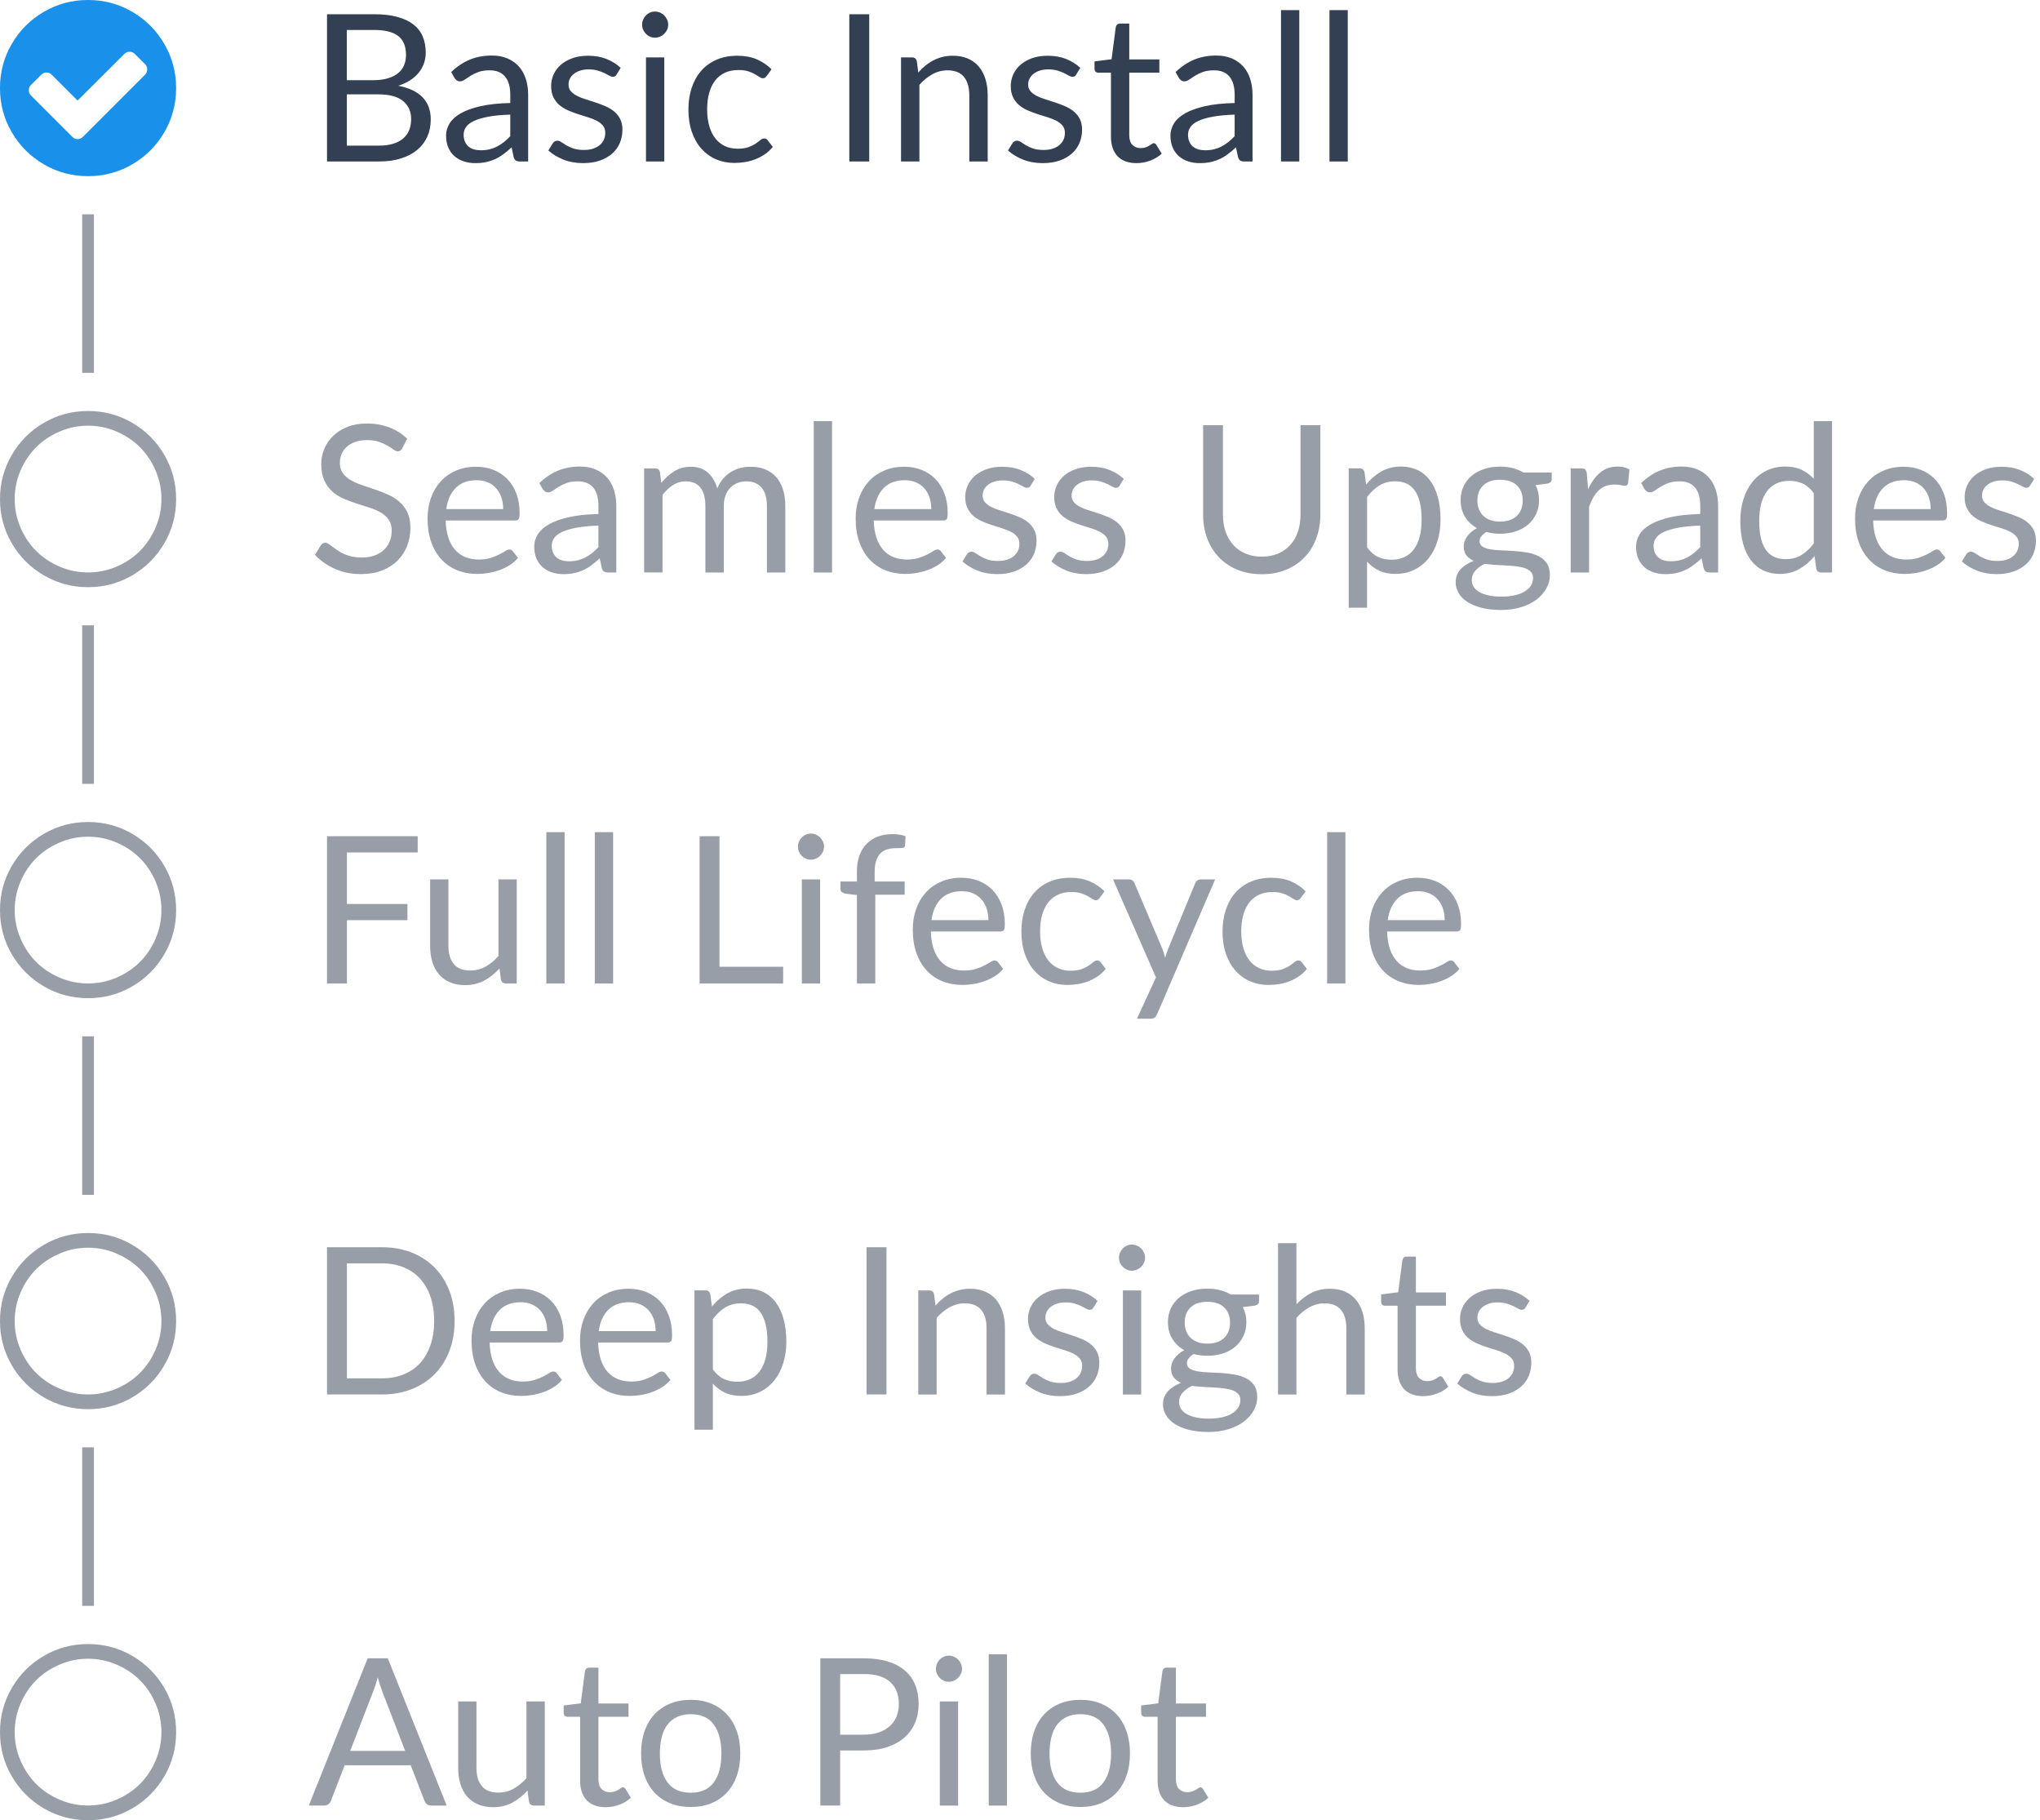 <?xml version="1.0" encoding="UTF-8"?>
<svg version="1.1" viewBox="0 0 139 124" xmlns="http://www.w3.org/2000/svg">
<title>level-1</title>
<desc>Created with Sketch.</desc>
<g fill="none" fill-rule="evenodd">
<g transform="translate(-1177 -710)">
<g transform="translate(1050 336)">
<g transform="translate(0 96)">
<g transform="translate(17 42)">
<g transform="translate(0 70)">
<g transform="translate(110 166)">
<path d="m25.802 9.922c0.387 0 0.721-0.044 1.001-0.133s0.51-0.213 0.69-0.374c0.18-0.161 0.311-0.352 0.396-0.574 0.084-0.222 0.126-0.466 0.126-0.732 0-0.518-0.184-0.927-0.553-1.228-0.369-0.301-0.922-0.452-1.659-0.452h-2.17v3.493h2.17zm-2.17-7.882v3.423h1.792c0.383 0 0.715-0.042 0.998-0.126s0.516-0.201 0.7-0.35 0.321-0.33 0.409-0.542c0.089-0.212 0.133-0.445 0.133-0.697 0-0.593-0.177-1.026-0.532-1.298-0.355-0.273-0.905-0.409-1.652-0.409h-1.848zm1.848-1.071c0.616 0 1.147 0.061 1.593 0.182s0.812 0.294 1.099 0.518 0.498 0.498 0.633 0.823c0.135 0.324 0.203 0.69 0.203 1.095 0 0.247-0.038 0.484-0.116 0.711-0.077 0.226-0.193 0.438-0.346 0.633s-0.349 0.372-0.585 0.528c-0.236 0.156-0.512 0.283-0.83 0.382 0.737 0.14 1.292 0.403 1.663 0.787 0.371 0.385 0.556 0.89 0.556 1.516 0 0.425-0.078 0.812-0.234 1.162s-0.385 0.651-0.686 0.903c-0.301 0.252-0.671 0.447-1.109 0.585s-0.938 0.206-1.498 0.206h-3.542v-10.031h3.199zm9.289 6.839c-0.574 0.019-1.063 0.064-1.466 0.137-0.404 0.072-0.733 0.167-0.987 0.283s-0.439 0.254-0.553 0.413-0.172 0.336-0.172 0.532c0 0.187 0.03 0.348 0.091 0.483s0.143 0.246 0.248 0.333c0.105 0.086 0.229 0.149 0.371 0.189s0.295 0.059 0.459 0.059c0.219 0 0.42-0.022 0.602-0.067s0.353-0.108 0.514-0.193c0.161-0.084 0.315-0.184 0.462-0.301s0.29-0.25 0.43-0.399v-1.47zm-4.025-2.898c0.392-0.378 0.814-0.66 1.267-0.847s0.954-0.28 1.505-0.28c0.397 0 0.749 0.065 1.057 0.196s0.567 0.313 0.777 0.546c0.21 0.233 0.369 0.516 0.476 0.847s0.161 0.695 0.161 1.092v4.536h-0.553c-0.121 0-0.215-0.02-0.28-0.059s-0.117-0.118-0.154-0.234l-0.14-0.672c-0.187 0.173-0.369 0.326-0.546 0.459s-0.364 0.245-0.56 0.336-0.405 0.161-0.626 0.21-0.468 0.073-0.739 0.073c-0.275 0-0.534-0.038-0.777-0.116s-0.454-0.193-0.633-0.346-0.322-0.349-0.427-0.585c-0.105-0.236-0.158-0.514-0.158-0.837 0-0.28 0.077-0.549 0.231-0.808 0.154-0.259 0.404-0.489 0.749-0.69s0.796-0.365 1.351-0.493c0.555-0.128 1.237-0.202 2.044-0.221v-0.553c0-0.551-0.119-0.967-0.357-1.25-0.238-0.282-0.586-0.423-1.043-0.423-0.308 0-0.566 0.038-0.773 0.116-0.208 0.077-0.387 0.163-0.539 0.259-0.152 0.096-0.282 0.182-0.392 0.259-0.11 0.077-0.218 0.116-0.326 0.116-0.084 0-0.156-0.022-0.217-0.067-0.061-0.044-0.112-0.099-0.154-0.165l-0.224-0.399zm11.27 0.168c-0.056 0.103-0.142 0.154-0.259 0.154-0.07 0-0.149-0.026-0.238-0.077s-0.197-0.108-0.326-0.172c-0.128-0.063-0.281-0.121-0.459-0.175-0.177-0.054-0.387-0.081-0.63-0.081-0.21 0-0.399 0.027-0.567 0.081-0.168 0.054-0.311 0.127-0.43 0.221s-0.21 0.202-0.273 0.326c-0.063 0.124-0.095 0.258-0.095 0.403 0 0.182 0.052 0.334 0.158 0.455s0.244 0.226 0.416 0.315 0.369 0.167 0.588 0.234c0.219 0.068 0.445 0.14 0.675 0.217 0.231 0.077 0.456 0.162 0.675 0.256s0.415 0.21 0.588 0.35 0.311 0.311 0.416 0.514c0.105 0.203 0.158 0.447 0.158 0.732 0 0.327-0.058 0.629-0.175 0.906-0.117 0.278-0.289 0.518-0.518 0.721s-0.509 0.363-0.84 0.479c-0.331 0.117-0.714 0.175-1.148 0.175-0.495 0-0.943-0.08-1.344-0.241s-0.742-0.367-1.022-0.62l0.294-0.476c0.037-0.061 0.082-0.107 0.133-0.14s0.117-0.049 0.196-0.049c0.084 0 0.173 0.033 0.266 0.098s0.206 0.138 0.34 0.217 0.295 0.152 0.486 0.217 0.429 0.098 0.714 0.098c0.243 0 0.455-0.032 0.637-0.095s0.334-0.148 0.455-0.256 0.211-0.231 0.27-0.371 0.087-0.289 0.087-0.448c0-0.196-0.052-0.358-0.158-0.486-0.105-0.128-0.244-0.238-0.416-0.329-0.173-0.091-0.37-0.17-0.592-0.238-0.222-0.068-0.448-0.139-0.679-0.213s-0.457-0.16-0.679-0.256c-0.222-0.096-0.419-0.216-0.592-0.36s-0.311-0.323-0.416-0.535c-0.105-0.212-0.158-0.47-0.158-0.773 0-0.271 0.056-0.531 0.168-0.78 0.112-0.25 0.275-0.469 0.49-0.658 0.215-0.189 0.478-0.34 0.791-0.452s0.67-0.168 1.071-0.168c0.467 0 0.885 0.073 1.256 0.221 0.371 0.147 0.692 0.349 0.963 0.606l-0.28 0.455zm3.248-1.169v7.091h-1.246v-7.091h1.246zm0.266-2.226c0 0.121-0.025 0.234-0.073 0.34-0.049 0.105-0.114 0.198-0.196 0.28-0.082 0.082-0.177 0.146-0.287 0.193s-0.225 0.07-0.346 0.07-0.234-0.023-0.34-0.07-0.197-0.111-0.277-0.193c-0.079-0.082-0.142-0.175-0.189-0.28-0.047-0.105-0.07-0.218-0.07-0.34s0.023-0.237 0.07-0.346c0.047-0.11 0.11-0.205 0.189-0.287 0.079-0.082 0.172-0.146 0.277-0.193s0.218-0.07 0.34-0.07 0.237 0.023 0.346 0.07 0.205 0.111 0.287 0.193c0.082 0.082 0.147 0.177 0.196 0.287 0.049 0.11 0.073 0.225 0.073 0.346zm6.713 3.486c-0.037 0.051-0.075 0.091-0.112 0.119s-0.089 0.042-0.154 0.042c-0.07 0-0.147-0.029-0.231-0.087-0.084-0.058-0.188-0.122-0.311-0.193s-0.275-0.134-0.455-0.193c-0.18-0.058-0.4-0.087-0.661-0.087-0.35 0-0.658 0.062-0.924 0.185-0.266 0.124-0.489 0.302-0.668 0.535s-0.315 0.516-0.406 0.847-0.137 0.702-0.137 1.113c0 0.429 0.049 0.811 0.147 1.145 0.098 0.334 0.237 0.614 0.416 0.84 0.18 0.226 0.397 0.399 0.651 0.518s0.54 0.178 0.858 0.178c0.303 0 0.553-0.036 0.749-0.108s0.358-0.153 0.486-0.241 0.236-0.169 0.322-0.241c0.086-0.072 0.172-0.108 0.256-0.108 0.103 0 0.182 0.04 0.238 0.119l0.35 0.455c-0.154 0.191-0.329 0.355-0.525 0.49s-0.407 0.248-0.633 0.34-0.463 0.158-0.711 0.2-0.499 0.063-0.756 0.063c-0.443 0-0.855-0.082-1.236-0.245-0.38-0.163-0.711-0.4-0.991-0.711-0.28-0.31-0.499-0.692-0.658-1.145s-0.238-0.968-0.238-1.547c0-0.527 0.073-1.015 0.221-1.463s0.362-0.834 0.644-1.159c0.282-0.324 0.63-0.578 1.043-0.759s0.888-0.273 1.425-0.273c0.499 0 0.939 0.08 1.319 0.241 0.38 0.161 0.718 0.389 1.012 0.682l-0.329 0.448zm6.986 5.831h-1.358v-10.031h1.358v10.031zm3.339-6.062c0.154-0.173 0.317-0.329 0.49-0.469s0.356-0.26 0.549-0.36c0.194-0.1 0.399-0.177 0.616-0.231 0.217-0.054 0.452-0.081 0.704-0.081 0.387 0 0.729 0.064 1.026 0.193 0.296 0.128 0.544 0.31 0.742 0.546 0.198 0.236 0.349 0.519 0.452 0.851s0.154 0.698 0.154 1.099v4.515h-1.253v-4.515c0-0.537-0.122-0.953-0.367-1.25-0.245-0.296-0.617-0.445-1.117-0.445-0.369 0-0.713 0.089-1.032 0.266s-0.615 0.418-0.885 0.721v5.222h-1.253v-7.091h0.749c0.177 0 0.287 0.086 0.329 0.259l0.098 0.77zm10.766 0.14c-0.056 0.103-0.142 0.154-0.259 0.154-0.07 0-0.149-0.026-0.238-0.077s-0.197-0.108-0.326-0.172c-0.128-0.063-0.281-0.121-0.459-0.175-0.177-0.054-0.387-0.081-0.63-0.081-0.21 0-0.399 0.027-0.567 0.081-0.168 0.054-0.311 0.127-0.43 0.221s-0.21 0.202-0.273 0.326c-0.063 0.124-0.095 0.258-0.095 0.403 0 0.182 0.052 0.334 0.158 0.455s0.244 0.226 0.416 0.315 0.369 0.167 0.588 0.234c0.219 0.068 0.445 0.14 0.675 0.217 0.231 0.077 0.456 0.162 0.675 0.256s0.415 0.21 0.588 0.35 0.311 0.311 0.416 0.514c0.105 0.203 0.158 0.447 0.158 0.732 0 0.327-0.058 0.629-0.175 0.906-0.117 0.278-0.289 0.518-0.518 0.721s-0.509 0.363-0.84 0.479c-0.331 0.117-0.714 0.175-1.148 0.175-0.495 0-0.943-0.08-1.344-0.241s-0.742-0.367-1.022-0.62l0.294-0.476c0.037-0.061 0.082-0.107 0.133-0.14s0.117-0.049 0.196-0.049c0.084 0 0.173 0.033 0.266 0.098s0.206 0.138 0.34 0.217 0.295 0.152 0.486 0.217 0.429 0.098 0.714 0.098c0.243 0 0.455-0.032 0.637-0.095s0.334-0.148 0.455-0.256 0.211-0.231 0.27-0.371 0.087-0.289 0.087-0.448c0-0.196-0.052-0.358-0.158-0.486-0.105-0.128-0.244-0.238-0.416-0.329-0.173-0.091-0.37-0.17-0.592-0.238-0.222-0.068-0.448-0.139-0.679-0.213s-0.457-0.16-0.679-0.256c-0.222-0.096-0.419-0.216-0.592-0.36s-0.311-0.323-0.416-0.535c-0.105-0.212-0.158-0.47-0.158-0.773 0-0.271 0.056-0.531 0.168-0.78 0.112-0.25 0.275-0.469 0.49-0.658 0.215-0.189 0.478-0.34 0.791-0.452s0.67-0.168 1.071-0.168c0.467 0 0.885 0.073 1.256 0.221 0.371 0.147 0.692 0.349 0.963 0.606l-0.28 0.455zm4.109 6.034c-0.56 0-0.991-0.156-1.292-0.469s-0.452-0.763-0.452-1.351v-4.34h-0.854c-0.075 0-0.138-0.022-0.189-0.067-0.051-0.044-0.077-0.113-0.077-0.206v-0.497l1.162-0.147 0.287-2.191c0.014-0.07 0.045-0.127 0.095-0.172 0.049-0.044 0.113-0.067 0.193-0.067h0.63v2.443h2.051v0.903h-2.051v4.256c0 0.299 0.072 0.52 0.217 0.665 0.145 0.145 0.331 0.217 0.56 0.217 0.131 0 0.244-0.018 0.34-0.052s0.178-0.073 0.248-0.116c0.07-0.042 0.13-0.081 0.178-0.116 0.049-0.035 0.092-0.052 0.13-0.052 0.065 0 0.124 0.04 0.175 0.119l0.364 0.595c-0.215 0.201-0.474 0.358-0.777 0.472-0.303 0.114-0.616 0.172-0.938 0.172zm6.685-3.304c-0.574 0.019-1.063 0.064-1.466 0.137-0.404 0.072-0.733 0.167-0.987 0.283s-0.439 0.254-0.553 0.413-0.172 0.336-0.172 0.532c0 0.187 0.03 0.348 0.091 0.483s0.143 0.246 0.248 0.333c0.105 0.086 0.229 0.149 0.371 0.189s0.295 0.059 0.459 0.059c0.219 0 0.42-0.022 0.602-0.067s0.353-0.108 0.514-0.193c0.161-0.084 0.315-0.184 0.462-0.301s0.29-0.25 0.43-0.399v-1.47zm-4.025-2.898c0.392-0.378 0.814-0.66 1.267-0.847s0.954-0.28 1.505-0.28c0.397 0 0.749 0.065 1.057 0.196s0.567 0.313 0.777 0.546c0.21 0.233 0.369 0.516 0.476 0.847s0.161 0.695 0.161 1.092v4.536h-0.553c-0.121 0-0.215-0.02-0.28-0.059s-0.117-0.118-0.154-0.234l-0.14-0.672c-0.187 0.173-0.369 0.326-0.546 0.459s-0.364 0.245-0.56 0.336-0.405 0.161-0.626 0.21-0.468 0.073-0.739 0.073c-0.275 0-0.534-0.038-0.777-0.116s-0.454-0.193-0.633-0.346-0.322-0.349-0.427-0.585c-0.105-0.236-0.158-0.514-0.158-0.837 0-0.28 0.077-0.549 0.231-0.808 0.154-0.259 0.404-0.489 0.749-0.69s0.796-0.365 1.351-0.493c0.555-0.128 1.237-0.202 2.044-0.221v-0.553c0-0.551-0.119-0.967-0.357-1.25-0.238-0.282-0.586-0.423-1.043-0.423-0.308 0-0.566 0.038-0.773 0.116-0.208 0.077-0.387 0.163-0.539 0.259-0.152 0.096-0.282 0.182-0.392 0.259-0.11 0.077-0.218 0.116-0.326 0.116-0.084 0-0.156-0.022-0.217-0.067-0.061-0.044-0.112-0.099-0.154-0.165l-0.224-0.399zm8.428-4.221v10.311h-1.246v-10.311h1.246zm3.304 0v10.311h-1.246v-10.311h1.246z" fill="#333F52"/>
<path d="m30.975 89.988c0 0.751-0.119 1.435-0.357 2.051s-0.574 1.143-1.008 1.582-0.956 0.778-1.565 1.018-1.282 0.36-2.019 0.36h-3.745v-10.031h3.745c0.737 0 1.411 0.12 2.019 0.36s1.131 0.581 1.565 1.022 0.77 0.97 1.008 1.585 0.357 1.3 0.357 2.051zm-1.393 0c0-0.616-0.084-1.167-0.252-1.652s-0.406-0.896-0.714-1.232-0.681-0.593-1.12-0.77-0.929-0.266-1.47-0.266h-2.387v7.833h2.387c0.541 0 1.031-0.089 1.47-0.266s0.812-0.433 1.12-0.766 0.546-0.743 0.714-1.228 0.252-1.036 0.252-1.652zm7.7 0.693c0-0.289-0.041-0.554-0.122-0.794s-0.201-0.448-0.357-0.623-0.346-0.31-0.571-0.406-0.478-0.143-0.763-0.143c-0.597 0-1.07 0.174-1.417 0.521s-0.564 0.83-0.647 1.446h3.878zm1.008 3.325c-0.154 0.187-0.338 0.349-0.553 0.486s-0.445 0.251-0.69 0.34-0.498 0.155-0.759 0.2-0.52 0.067-0.777 0.067c-0.49 0-0.942-0.083-1.355-0.248s-0.77-0.408-1.071-0.728-0.535-0.715-0.704-1.187-0.252-1.013-0.252-1.624c0-0.495 0.076-0.957 0.228-1.386s0.37-0.801 0.654-1.117 0.632-0.562 1.043-0.742 0.873-0.27 1.386-0.27c0.425 0 0.818 0.071 1.179 0.213s0.674 0.348 0.938 0.616 0.47 0.6 0.62 0.994 0.224 0.844 0.224 1.347c0 0.196-0.021 0.327-0.063 0.392s-0.121 0.098-0.238 0.098h-4.739c0.014 0.448 0.076 0.838 0.185 1.169s0.263 0.608 0.459 0.83 0.429 0.387 0.7 0.497 0.574 0.165 0.91 0.165c0.313 0 0.582-0.036 0.808-0.108s0.421-0.15 0.585-0.234c0.163-0.084 0.3-0.162 0.409-0.234s0.204-0.108 0.283-0.108c0.103 0 0.182 0.04 0.238 0.119l0.35 0.455zm6.384-3.325c0-0.289-0.041-0.554-0.122-0.794s-0.201-0.448-0.357-0.623-0.346-0.31-0.571-0.406-0.478-0.143-0.763-0.143c-0.597 0-1.07 0.174-1.417 0.521s-0.564 0.83-0.647 1.446h3.878zm1.008 3.325c-0.154 0.187-0.338 0.349-0.553 0.486s-0.445 0.251-0.69 0.34-0.498 0.155-0.759 0.2-0.52 0.067-0.777 0.067c-0.49 0-0.942-0.083-1.355-0.248s-0.77-0.408-1.071-0.728-0.535-0.715-0.704-1.187-0.252-1.013-0.252-1.624c0-0.495 0.076-0.957 0.228-1.386s0.37-0.801 0.654-1.117 0.632-0.562 1.043-0.742 0.873-0.27 1.386-0.27c0.425 0 0.818 0.071 1.179 0.213s0.674 0.348 0.938 0.616 0.47 0.6 0.62 0.994 0.224 0.844 0.224 1.347c0 0.196-0.021 0.327-0.063 0.392s-0.121 0.098-0.238 0.098h-4.739c0.014 0.448 0.076 0.838 0.185 1.169s0.263 0.608 0.459 0.83 0.429 0.387 0.7 0.497 0.574 0.165 0.91 0.165c0.313 0 0.582-0.036 0.808-0.108s0.421-0.15 0.585-0.234c0.163-0.084 0.3-0.162 0.409-0.234s0.204-0.108 0.283-0.108c0.103 0 0.182 0.04 0.238 0.119l0.35 0.455zm2.891-0.714c0.229 0.308 0.478 0.525 0.749 0.651s0.574 0.189 0.91 0.189c0.663 0 1.171-0.236 1.526-0.707s0.532-1.143 0.532-2.016c0-0.462-0.041-0.859-0.122-1.19s-0.2-0.603-0.353-0.816-0.343-0.367-0.567-0.466-0.478-0.147-0.763-0.147c-0.406 0-0.762 0.093-1.067 0.28s-0.587 0.45-0.844 0.791v3.43zm-0.063-4.284c0.299-0.369 0.644-0.665 1.036-0.889s0.84-0.336 1.344-0.336c0.411 0 0.782 0.078 1.113 0.234s0.614 0.387 0.847 0.693 0.413 0.685 0.539 1.137 0.189 0.973 0.189 1.561c0 0.523-0.07 1.009-0.21 1.46s-0.342 0.84-0.606 1.169-0.586 0.588-0.966 0.777-0.808 0.283-1.284 0.283c-0.434 0-0.806-0.073-1.117-0.221s-0.585-0.351-0.823-0.613v3.136h-1.253v-9.492h0.749c0.177 0 0.287 0.086 0.329 0.259l0.112 0.84zm11.893 5.992h-1.358v-10.031h1.358v10.031zm3.339-6.062c0.154-0.173 0.317-0.329 0.49-0.469s0.356-0.26 0.549-0.36 0.399-0.177 0.616-0.231 0.452-0.081 0.704-0.081c0.387 0 0.729 0.064 1.026 0.193s0.544 0.31 0.742 0.546 0.349 0.519 0.452 0.851 0.154 0.698 0.154 1.099v4.515h-1.253v-4.515c0-0.537-0.122-0.953-0.367-1.25s-0.617-0.445-1.117-0.445c-0.369 0-0.713 0.089-1.032 0.266s-0.615 0.418-0.885 0.721v5.222h-1.253v-7.091h0.749c0.177 0 0.287 0.086 0.329 0.259l0.098 0.77zm10.766 0.14c-0.056 0.103-0.142 0.154-0.259 0.154-0.07 0-0.149-0.026-0.238-0.077s-0.197-0.108-0.326-0.172-0.281-0.121-0.459-0.175-0.387-0.081-0.63-0.081c-0.21 0-0.399 0.027-0.567 0.081s-0.311 0.127-0.43 0.221-0.21 0.202-0.273 0.326-0.095 0.258-0.095 0.403c0 0.182 0.052 0.334 0.158 0.455s0.244 0.226 0.416 0.315 0.369 0.167 0.588 0.234 0.445 0.14 0.675 0.217 0.456 0.162 0.675 0.256 0.415 0.21 0.588 0.35 0.311 0.311 0.416 0.514 0.158 0.447 0.158 0.732c0 0.327-0.058 0.629-0.175 0.906-0.117 0.278-0.289 0.518-0.518 0.721s-0.509 0.363-0.84 0.479c-0.331 0.117-0.714 0.175-1.148 0.175-0.495 0-0.943-0.08-1.344-0.241s-0.742-0.367-1.022-0.62l0.294-0.476c0.037-0.061 0.082-0.107 0.133-0.14s0.117-0.049 0.196-0.049c0.084 0 0.173 0.033 0.266 0.098s0.206 0.138 0.34 0.217 0.295 0.152 0.486 0.217 0.429 0.098 0.714 0.098c0.243 0 0.455-0.032 0.637-0.095s0.334-0.148 0.455-0.256 0.211-0.231 0.27-0.371 0.087-0.289 0.087-0.448c0-0.196-0.052-0.358-0.158-0.486s-0.244-0.238-0.416-0.329-0.37-0.17-0.592-0.238-0.448-0.139-0.679-0.213-0.457-0.16-0.679-0.256-0.419-0.216-0.592-0.36-0.311-0.323-0.416-0.535-0.158-0.47-0.158-0.773c0-0.271 0.056-0.531 0.168-0.78s0.275-0.469 0.49-0.658 0.478-0.34 0.791-0.452 0.67-0.168 1.071-0.168c0.467 0 0.885 0.073 1.256 0.221s0.692 0.349 0.963 0.606l-0.28 0.455zm3.248-1.169v7.091h-1.246v-7.091h1.246zm0.266-2.226c0 0.121-0.025 0.234-0.073 0.34s-0.114 0.198-0.196 0.28-0.177 0.146-0.287 0.193-0.225 0.07-0.346 0.07-0.234-0.023-0.34-0.07-0.197-0.111-0.277-0.193-0.142-0.175-0.189-0.28-0.07-0.218-0.07-0.34 0.023-0.237 0.07-0.346 0.11-0.205 0.189-0.287 0.172-0.146 0.277-0.193 0.218-0.07 0.34-0.07 0.237 0.023 0.346 0.07 0.205 0.111 0.287 0.193 0.147 0.177 0.196 0.287 0.073 0.225 0.073 0.346zm4.249 5.852c0.252 0 0.474-0.035 0.665-0.105 0.191-0.07 0.352-0.168 0.483-0.294s0.229-0.277 0.294-0.452 0.098-0.367 0.098-0.578c0-0.434-0.132-0.779-0.396-1.036-0.264-0.257-0.645-0.385-1.145-0.385-0.504 0-0.888 0.128-1.151 0.385-0.264 0.257-0.396 0.602-0.396 1.036 0 0.21 0.034 0.403 0.102 0.578s0.167 0.326 0.297 0.452 0.292 0.224 0.483 0.294c0.191 0.07 0.413 0.105 0.665 0.105zm2.247 3.85c0-0.173-0.049-0.313-0.147-0.42s-0.23-0.191-0.396-0.252-0.358-0.104-0.578-0.13-0.452-0.045-0.697-0.059-0.493-0.028-0.746-0.042-0.495-0.037-0.728-0.07c-0.261 0.121-0.475 0.274-0.64 0.459s-0.248 0.4-0.248 0.647c0 0.159 0.041 0.307 0.122 0.445s0.206 0.257 0.374 0.357 0.379 0.18 0.633 0.238 0.554 0.087 0.899 0.087c0.336 0 0.637-0.03 0.903-0.091s0.491-0.147 0.675-0.259 0.326-0.245 0.423-0.399 0.147-0.324 0.147-0.511zm1.267-7.196v0.462c0 0.154-0.098 0.252-0.294 0.294l-0.805 0.105c0.159 0.308 0.238 0.649 0.238 1.022 0 0.345-0.066 0.659-0.2 0.942s-0.316 0.524-0.549 0.725-0.513 0.355-0.84 0.462-0.681 0.161-1.064 0.161c-0.331 0-0.644-0.04-0.938-0.119-0.149 0.093-0.264 0.193-0.343 0.297s-0.119 0.211-0.119 0.319c0 0.168 0.069 0.295 0.206 0.382s0.319 0.148 0.542 0.185 0.479 0.061 0.766 0.07 0.581 0.025 0.882 0.045 0.595 0.057 0.882 0.108 0.542 0.135 0.766 0.252c0.224 0.117 0.405 0.278 0.542 0.483s0.206 0.471 0.206 0.798c0 0.303-0.076 0.597-0.228 0.882s-0.37 0.538-0.654 0.759-0.633 0.399-1.046 0.532-0.878 0.2-1.397 0.2-0.971-0.051-1.358-0.154-0.709-0.24-0.966-0.413c-0.257-0.173-0.449-0.372-0.578-0.599s-0.193-0.463-0.193-0.711c0-0.35 0.11-0.646 0.329-0.889s0.52-0.436 0.903-0.581c-0.21-0.093-0.377-0.218-0.5-0.374s-0.185-0.367-0.185-0.633c0-0.103 0.019-0.209 0.056-0.319s0.095-0.219 0.172-0.329 0.172-0.213 0.283-0.311 0.243-0.184 0.392-0.259c-0.35-0.196-0.623-0.456-0.819-0.78s-0.294-0.701-0.294-1.131c0-0.345 0.066-0.659 0.2-0.942s0.319-0.523 0.556-0.721 0.521-0.351 0.851-0.459 0.69-0.161 1.081-0.161c0.308 0 0.595 0.034 0.861 0.102s0.509 0.167 0.728 0.297h1.925zm2.548 0.665c0.303-0.322 0.639-0.579 1.008-0.77s0.793-0.287 1.274-0.287c0.387 0 0.729 0.064 1.026 0.193s0.544 0.31 0.742 0.546 0.349 0.519 0.452 0.851 0.154 0.698 0.154 1.099v4.515h-1.253v-4.515c0-0.537-0.122-0.953-0.367-1.25s-0.617-0.445-1.117-0.445c-0.369 0-0.713 0.089-1.032 0.266s-0.615 0.418-0.885 0.721v5.222h-1.253v-10.311h1.253v4.165zm8.638 6.258c-0.56 0-0.991-0.156-1.292-0.469s-0.452-0.763-0.452-1.351v-4.34h-0.854c-0.075 0-0.138-0.022-0.189-0.067s-0.077-0.113-0.077-0.206v-0.497l1.162-0.147 0.287-2.191c0.014-0.07 0.045-0.127 0.095-0.172s0.113-0.067 0.193-0.067h0.63v2.443h2.051v0.903h-2.051v4.256c0 0.299 0.072 0.52 0.217 0.665s0.331 0.217 0.56 0.217c0.131 0 0.244-0.018 0.34-0.052s0.178-0.073 0.248-0.116c0.07-0.042 0.13-0.081 0.178-0.116s0.092-0.052 0.13-0.052c0.065 0 0.124 0.04 0.175 0.119l0.364 0.595c-0.215 0.201-0.474 0.358-0.777 0.472-0.303 0.114-0.616 0.172-0.938 0.172zm6.972-6.034c-0.056 0.103-0.142 0.154-0.259 0.154-0.07 0-0.149-0.026-0.238-0.077s-0.197-0.108-0.326-0.172-0.281-0.121-0.459-0.175-0.387-0.081-0.63-0.081c-0.21 0-0.399 0.027-0.567 0.081s-0.311 0.127-0.43 0.221-0.21 0.202-0.273 0.326-0.095 0.258-0.095 0.403c0 0.182 0.052 0.334 0.158 0.455s0.244 0.226 0.416 0.315 0.369 0.167 0.588 0.234 0.445 0.14 0.675 0.217 0.456 0.162 0.675 0.256 0.415 0.21 0.588 0.35 0.311 0.311 0.416 0.514 0.158 0.447 0.158 0.732c0 0.327-0.058 0.629-0.175 0.906s-0.289 0.518-0.518 0.721-0.509 0.363-0.84 0.479c-0.331 0.117-0.714 0.175-1.148 0.175-0.495 0-0.943-0.08-1.344-0.241-0.401-0.161-0.742-0.367-1.022-0.62l0.294-0.476c0.037-0.061 0.082-0.107 0.133-0.14s0.117-0.049 0.196-0.049c0.084 0 0.173 0.033 0.266 0.098s0.206 0.138 0.34 0.217 0.295 0.152 0.486 0.217 0.429 0.098 0.714 0.098c0.243 0 0.455-0.032 0.637-0.095s0.334-0.148 0.455-0.256 0.211-0.231 0.27-0.371 0.087-0.289 0.087-0.448c0-0.196-0.052-0.358-0.158-0.486s-0.244-0.238-0.416-0.329-0.37-0.17-0.592-0.238-0.448-0.139-0.679-0.213-0.457-0.16-0.679-0.256-0.419-0.216-0.592-0.36c-0.173-0.145-0.311-0.323-0.416-0.535s-0.158-0.47-0.158-0.773c0-0.271 0.056-0.531 0.168-0.78s0.275-0.469 0.49-0.658c0.215-0.189 0.478-0.34 0.791-0.452s0.67-0.168 1.071-0.168c0.467 0 0.885 0.073 1.256 0.221s0.692 0.349 0.963 0.606l-0.28 0.455z" fill="#333F52" opacity=".5"/>
<path d="m27.608 119.28l-1.575-4.081c-0.047-0.121-0.096-0.263-0.147-0.423s-0.1-0.333-0.147-0.514c-0.098 0.378-0.198 0.693-0.301 0.945l-1.575 4.074h3.745zm2.828 3.724h-1.05c-0.121 0-0.219-0.03-0.294-0.091s-0.131-0.138-0.168-0.231l-0.938-2.422h-4.501l-0.938 2.422c-0.028 0.084-0.082 0.159-0.161 0.224s-0.177 0.098-0.294 0.098h-1.05l4.011-10.031h1.372l4.011 10.031zm6.685-7.091v7.091h-0.742c-0.177 0-0.289-0.086-0.336-0.259l-0.098-0.763c-0.308 0.341-0.653 0.615-1.036 0.823s-0.821 0.311-1.316 0.311c-0.387 0-0.729-0.064-1.026-0.193s-0.545-0.309-0.746-0.542c-0.201-0.233-0.351-0.516-0.452-0.847s-0.15-0.698-0.15-1.099v-4.522h1.246v4.522c0 0.537 0.122 0.952 0.367 1.246s0.62 0.441 1.123 0.441c0.369 0 0.713-0.087 1.032-0.263s0.615-0.416 0.885-0.725v-5.222h1.246zm4.151 7.203c-0.56 0-0.991-0.156-1.292-0.469s-0.452-0.763-0.452-1.351v-4.34h-0.854c-0.075 0-0.138-0.022-0.189-0.067s-0.077-0.113-0.077-0.206v-0.497l1.162-0.147 0.287-2.191c0.014-0.07 0.045-0.127 0.095-0.172s0.113-0.067 0.193-0.067h0.63v2.443h2.051v0.903h-2.051v4.256c0 0.299 0.072 0.52 0.217 0.665s0.331 0.217 0.56 0.217c0.131 0 0.244-0.018 0.34-0.052s0.178-0.073 0.248-0.116c0.07-0.042 0.13-0.081 0.178-0.116s0.092-0.052 0.13-0.052c0.065 0 0.124 0.04 0.175 0.119l0.364 0.595c-0.215 0.201-0.474 0.358-0.777 0.472-0.303 0.114-0.616 0.172-0.938 0.172zm5.796-7.315c0.518 0 0.985 0.086 1.4 0.259s0.77 0.418 1.064 0.735 0.519 0.701 0.675 1.151 0.234 0.953 0.234 1.508c0 0.56-0.078 1.064-0.234 1.512s-0.382 0.831-0.675 1.148-0.649 0.561-1.064 0.732-0.882 0.256-1.4 0.256c-0.523 0-0.993-0.085-1.411-0.256s-0.773-0.414-1.067-0.732-0.519-0.7-0.675-1.148-0.234-0.952-0.234-1.512c0-0.555 0.078-1.058 0.234-1.508s0.382-0.834 0.675-1.151 0.65-0.562 1.067-0.735 0.888-0.259 1.411-0.259zm0 6.328c0.7 0 1.223-0.234 1.568-0.704s0.518-1.123 0.518-1.964c0-0.845-0.173-1.503-0.518-1.974s-0.868-0.707-1.568-0.707c-0.355 0-0.664 0.061-0.927 0.182s-0.483 0.296-0.658 0.525-0.306 0.51-0.392 0.844-0.13 0.711-0.13 1.131c0 0.84 0.174 1.494 0.521 1.964s0.876 0.704 1.585 0.704zm11.788-3.955c0.387 0 0.729-0.051 1.026-0.154s0.546-0.246 0.749-0.43 0.356-0.405 0.459-0.661 0.154-0.539 0.154-0.847c0-0.639-0.197-1.139-0.592-1.498s-0.993-0.539-1.796-0.539h-1.61v4.13h1.61zm0-5.201c0.635 0 1.187 0.073 1.655 0.221s0.858 0.356 1.165 0.626 0.538 0.597 0.69 0.98 0.228 0.81 0.228 1.281c0 0.467-0.082 0.894-0.245 1.281-0.163 0.387-0.403 0.721-0.718 1.001s-0.705 0.498-1.169 0.654-1 0.234-1.607 0.234h-1.61v3.752h-1.351v-10.031h2.961zm6.426 2.94v7.091h-1.246v-7.091h1.246zm0.266-2.226c0 0.121-0.025 0.234-0.073 0.34s-0.114 0.198-0.196 0.28-0.177 0.146-0.287 0.193-0.225 0.07-0.346 0.07-0.234-0.023-0.34-0.07-0.197-0.111-0.277-0.193-0.142-0.175-0.189-0.28-0.07-0.218-0.07-0.34 0.023-0.237 0.07-0.346 0.11-0.205 0.189-0.287 0.172-0.146 0.277-0.193 0.218-0.07 0.34-0.07 0.237 0.023 0.346 0.07 0.205 0.111 0.287 0.193 0.147 0.177 0.196 0.287 0.073 0.225 0.073 0.346zm3.066-0.994v10.311h-1.246v-10.311h1.246zm5.005 3.108c0.518 0 0.985 0.086 1.4 0.259s0.77 0.418 1.064 0.735 0.519 0.701 0.675 1.151 0.234 0.953 0.234 1.508c0 0.56-0.078 1.064-0.234 1.512s-0.382 0.831-0.675 1.148-0.649 0.561-1.064 0.732-0.882 0.256-1.4 0.256c-0.523 0-0.993-0.085-1.411-0.256s-0.773-0.414-1.067-0.732-0.519-0.7-0.675-1.148-0.234-0.952-0.234-1.512c0-0.555 0.078-1.058 0.234-1.508s0.382-0.834 0.675-1.151 0.65-0.562 1.067-0.735 0.888-0.259 1.411-0.259zm0 6.328c0.7 0 1.223-0.234 1.568-0.704s0.518-1.123 0.518-1.964c0-0.845-0.173-1.503-0.518-1.974s-0.868-0.707-1.568-0.707c-0.355 0-0.664 0.061-0.927 0.182s-0.483 0.296-0.658 0.525-0.306 0.51-0.392 0.844-0.13 0.711-0.13 1.131c0 0.84 0.174 1.494 0.521 1.964s0.876 0.704 1.585 0.704zm7 0.987c-0.56 0-0.991-0.156-1.292-0.469s-0.452-0.763-0.452-1.351v-4.34h-0.854c-0.075 0-0.138-0.022-0.189-0.067s-0.077-0.113-0.077-0.206v-0.497l1.162-0.147 0.287-2.191c0.014-0.07 0.045-0.127 0.095-0.172s0.113-0.067 0.193-0.067h0.63v2.443h2.051v0.903h-2.051v4.256c0 0.299 0.072 0.52 0.217 0.665s0.331 0.217 0.56 0.217c0.131 0 0.244-0.018 0.34-0.052s0.178-0.073 0.248-0.116c0.07-0.042 0.13-0.081 0.178-0.116s0.092-0.052 0.13-0.052c0.065 0 0.124 0.04 0.175 0.119l0.364 0.595c-0.215 0.201-0.474 0.358-0.777 0.472-0.303 0.114-0.616 0.172-0.938 0.172z" fill="#333F52" opacity=".5"/>
<path d="m23.639 58.075v3.507h4.123v1.106h-4.123v4.312h-1.358v-10.031h6.181v1.106h-4.823zm11.571 1.834v7.091h-0.742c-0.177 0-0.289-0.086-0.336-0.259l-0.098-0.763c-0.308 0.341-0.653 0.615-1.036 0.823s-0.821 0.311-1.316 0.311c-0.387 0-0.729-0.064-1.026-0.193s-0.545-0.309-0.746-0.542-0.351-0.516-0.452-0.847-0.15-0.698-0.15-1.099v-4.522h1.246v4.522c0 0.537 0.122 0.952 0.367 1.246s0.62 0.441 1.123 0.441c0.369 0 0.713-0.087 1.032-0.263s0.615-0.416 0.885-0.725v-5.222h1.246zm3.262-3.22v10.311h-1.246v-10.311h1.246zm3.304 0v10.311h-1.246v-10.311h1.246zm11.585 9.17v1.141h-5.691v-10.031h1.351v8.89h4.34zm2.52-5.95v7.091h-1.246v-7.091h1.246zm0.266-2.226c0 0.121-0.025 0.234-0.073 0.34s-0.114 0.198-0.196 0.28-0.177 0.146-0.287 0.193-0.225 0.07-0.346 0.07-0.234-0.023-0.34-0.07-0.197-0.111-0.277-0.193-0.142-0.175-0.189-0.28-0.07-0.218-0.07-0.34 0.023-0.237 0.07-0.346 0.11-0.205 0.189-0.287 0.172-0.146 0.277-0.193 0.218-0.07 0.34-0.07 0.237 0.023 0.346 0.07 0.205 0.111 0.287 0.193 0.147 0.177 0.196 0.287 0.073 0.225 0.073 0.346zm2.24 9.317v-6.027l-0.784-0.091c-0.098-0.023-0.178-0.059-0.241-0.108s-0.095-0.12-0.095-0.213v-0.511h1.12v-0.686c0-0.406 0.057-0.766 0.172-1.081s0.278-0.581 0.49-0.798 0.468-0.382 0.766-0.493 0.635-0.168 1.008-0.168c0.317 0 0.609 0.047 0.875 0.14l-0.028 0.623c-0.009 0.112-0.071 0.173-0.185 0.182s-0.267 0.014-0.459 0.014c-0.215 0-0.409 0.028-0.585 0.084s-0.326 0.147-0.452 0.273-0.223 0.292-0.29 0.497-0.102 0.46-0.102 0.763v0.651h2.044v0.903h-2.002v6.048h-1.253zm8.96-4.319c0-0.289-0.041-0.554-0.122-0.794s-0.201-0.448-0.357-0.623-0.346-0.31-0.571-0.406-0.478-0.143-0.763-0.143c-0.597 0-1.07 0.174-1.417 0.521s-0.564 0.83-0.647 1.446h3.878zm1.008 3.325c-0.154 0.187-0.338 0.349-0.553 0.486s-0.445 0.251-0.69 0.34-0.498 0.155-0.759 0.2-0.52 0.067-0.777 0.067c-0.49 0-0.942-0.083-1.355-0.248s-0.77-0.408-1.071-0.728-0.535-0.715-0.704-1.187-0.252-1.013-0.252-1.624c0-0.495 0.076-0.957 0.228-1.386s0.37-0.801 0.654-1.117 0.632-0.562 1.043-0.742 0.873-0.27 1.386-0.27c0.425 0 0.818 0.071 1.179 0.213s0.674 0.348 0.938 0.616 0.47 0.6 0.62 0.994 0.224 0.844 0.224 1.347c0 0.196-0.021 0.327-0.063 0.392s-0.121 0.098-0.238 0.098h-4.739c0.014 0.448 0.076 0.838 0.185 1.169s0.263 0.608 0.459 0.83 0.429 0.387 0.7 0.497 0.574 0.165 0.91 0.165c0.313 0 0.582-0.036 0.808-0.108s0.421-0.15 0.585-0.234c0.163-0.084 0.3-0.162 0.409-0.234s0.204-0.108 0.283-0.108c0.103 0 0.182 0.04 0.238 0.119l0.35 0.455zm6.573-4.837c-0.037 0.051-0.075 0.091-0.112 0.119s-0.089 0.042-0.154 0.042c-0.07 0-0.147-0.029-0.231-0.087s-0.188-0.122-0.311-0.193c-0.124-0.07-0.275-0.134-0.455-0.193s-0.4-0.087-0.661-0.087c-0.35 0-0.658 0.062-0.924 0.185s-0.489 0.302-0.668 0.535-0.315 0.516-0.406 0.847-0.137 0.702-0.137 1.113c0 0.429 0.049 0.811 0.147 1.145s0.237 0.614 0.416 0.84 0.397 0.399 0.651 0.518 0.54 0.178 0.858 0.178c0.303 0 0.553-0.036 0.749-0.108s0.358-0.153 0.486-0.241 0.236-0.169 0.322-0.241 0.172-0.108 0.256-0.108c0.103 0 0.182 0.04 0.238 0.119l0.35 0.455c-0.154 0.191-0.329 0.355-0.525 0.49s-0.407 0.248-0.633 0.34-0.463 0.158-0.711 0.2-0.499 0.063-0.756 0.063c-0.443 0-0.855-0.082-1.236-0.245-0.38-0.163-0.711-0.4-0.991-0.711s-0.499-0.692-0.658-1.145-0.238-0.968-0.238-1.547c0-0.527 0.073-1.015 0.221-1.463s0.362-0.834 0.644-1.159 0.63-0.578 1.043-0.759 0.888-0.273 1.425-0.273c0.499 0 0.939 0.08 1.319 0.241s0.718 0.389 1.012 0.682l-0.329 0.448zm7.868-1.26l-3.955 9.184c-0.042 0.093-0.095 0.168-0.158 0.224s-0.16 0.084-0.29 0.084h-0.924l1.295-2.814-2.926-6.678h1.078c0.107 0 0.193 0.027 0.256 0.081s0.106 0.113 0.13 0.178l1.897 4.466c0.075 0.196 0.138 0.401 0.189 0.616 0.065-0.219 0.135-0.427 0.21-0.623l1.841-4.459c0.028-0.075 0.076-0.137 0.143-0.185s0.143-0.073 0.228-0.073h0.987zm5.838 1.26c-0.037 0.051-0.075 0.091-0.112 0.119s-0.089 0.042-0.154 0.042c-0.07 0-0.147-0.029-0.231-0.087s-0.188-0.122-0.311-0.193c-0.124-0.07-0.275-0.134-0.455-0.193s-0.4-0.087-0.661-0.087c-0.35 0-0.658 0.062-0.924 0.185s-0.489 0.302-0.668 0.535-0.315 0.516-0.406 0.847-0.137 0.702-0.137 1.113c0 0.429 0.049 0.811 0.147 1.145s0.237 0.614 0.416 0.84 0.397 0.399 0.651 0.518 0.54 0.178 0.858 0.178c0.303 0 0.553-0.036 0.749-0.108s0.358-0.153 0.486-0.241 0.236-0.169 0.322-0.241 0.172-0.108 0.256-0.108c0.103 0 0.182 0.04 0.238 0.119l0.35 0.455c-0.154 0.191-0.329 0.355-0.525 0.49s-0.407 0.248-0.633 0.34-0.463 0.158-0.711 0.2-0.499 0.063-0.756 0.063c-0.443 0-0.855-0.082-1.236-0.245-0.38-0.163-0.711-0.4-0.991-0.711s-0.499-0.692-0.658-1.145-0.238-0.968-0.238-1.547c0-0.527 0.073-1.015 0.221-1.463s0.362-0.834 0.644-1.159 0.63-0.578 1.043-0.759 0.888-0.273 1.425-0.273c0.499 0 0.939 0.08 1.319 0.241s0.718 0.389 1.012 0.682l-0.329 0.448zm3.038-4.48v10.311h-1.246v-10.311h1.246zm6.762 5.992c0-0.289-0.041-0.554-0.122-0.794s-0.201-0.448-0.357-0.623-0.346-0.31-0.571-0.406-0.478-0.143-0.763-0.143c-0.597 0-1.07 0.174-1.417 0.521s-0.564 0.83-0.647 1.446h3.878zm1.008 3.325c-0.154 0.187-0.338 0.349-0.553 0.486s-0.445 0.251-0.69 0.34-0.498 0.155-0.759 0.2-0.52 0.067-0.777 0.067c-0.49 0-0.942-0.083-1.355-0.248s-0.77-0.408-1.071-0.728-0.535-0.715-0.704-1.187-0.252-1.013-0.252-1.624c0-0.495 0.076-0.957 0.228-1.386s0.37-0.801 0.654-1.117 0.632-0.562 1.043-0.742 0.873-0.27 1.386-0.27c0.425 0 0.818 0.071 1.179 0.213s0.674 0.348 0.938 0.616 0.47 0.6 0.62 0.994 0.224 0.844 0.224 1.347c0 0.196-0.021 0.327-0.063 0.392s-0.121 0.098-0.238 0.098h-4.739c0.014 0.448 0.076 0.838 0.185 1.169s0.263 0.608 0.459 0.83 0.429 0.387 0.7 0.497 0.574 0.165 0.91 0.165c0.313 0 0.582-0.036 0.808-0.108s0.421-0.15 0.585-0.234c0.163-0.084 0.3-0.162 0.409-0.234s0.204-0.108 0.283-0.108c0.103 0 0.182 0.04 0.238 0.119l0.35 0.455z" fill="#333F52" opacity=".5"/>
<path d="m27.412 30.537c-0.042 0.07-0.087 0.122-0.137 0.158s-0.108 0.052-0.178 0.052c-0.079 0-0.173-0.04-0.28-0.119s-0.241-0.167-0.403-0.263-0.355-0.183-0.581-0.263-0.5-0.119-0.823-0.119c-0.303 0-0.571 0.041-0.801 0.122s-0.425 0.193-0.581 0.333-0.274 0.304-0.353 0.493-0.119 0.393-0.119 0.613c0 0.28 0.069 0.512 0.206 0.697s0.32 0.342 0.546 0.472 0.483 0.244 0.77 0.34 0.581 0.195 0.882 0.297 0.595 0.218 0.882 0.346 0.544 0.29 0.77 0.486 0.408 0.436 0.546 0.721 0.206 0.635 0.206 1.05c0 0.439-0.075 0.851-0.224 1.236s-0.367 0.72-0.654 1.004-0.639 0.509-1.057 0.672c-0.418 0.163-0.892 0.245-1.425 0.245-0.653 0-1.246-0.118-1.778-0.353s-0.987-0.554-1.365-0.956l0.392-0.644c0.037-0.051 0.083-0.095 0.137-0.13s0.113-0.052 0.178-0.052c0.061 0 0.13 0.025 0.206 0.073s0.165 0.111 0.263 0.185 0.21 0.156 0.336 0.245 0.27 0.17 0.43 0.245 0.344 0.137 0.549 0.185 0.436 0.073 0.693 0.073c0.322 0 0.609-0.044 0.861-0.133s0.466-0.213 0.64-0.374 0.309-0.353 0.403-0.578 0.14-0.474 0.14-0.749c0-0.303-0.069-0.552-0.206-0.746s-0.319-0.356-0.542-0.486-0.481-0.241-0.77-0.333-0.583-0.184-0.882-0.28-0.593-0.206-0.882-0.333-0.546-0.289-0.77-0.49-0.405-0.452-0.542-0.752-0.206-0.673-0.206-1.117c0-0.355 0.069-0.698 0.206-1.029s0.338-0.625 0.602-0.882c0.264-0.257 0.588-0.462 0.973-0.616s0.827-0.231 1.327-0.231c0.56 0 1.07 0.089 1.53 0.266s0.865 0.434 1.214 0.77l-0.329 0.644zm6.874 4.144c0-0.289-0.041-0.554-0.122-0.794s-0.201-0.448-0.357-0.623-0.346-0.31-0.571-0.406-0.478-0.143-0.763-0.143c-0.597 0-1.07 0.174-1.417 0.521s-0.564 0.83-0.647 1.446h3.878zm1.008 3.325c-0.154 0.187-0.338 0.349-0.553 0.486s-0.445 0.251-0.69 0.34-0.498 0.155-0.759 0.2-0.52 0.067-0.777 0.067c-0.49 0-0.942-0.083-1.355-0.248s-0.77-0.408-1.071-0.728-0.535-0.715-0.704-1.187-0.252-1.013-0.252-1.624c0-0.495 0.076-0.957 0.228-1.386s0.37-0.801 0.654-1.117 0.632-0.562 1.043-0.742 0.873-0.27 1.386-0.27c0.425 0 0.818 0.071 1.179 0.213s0.674 0.348 0.938 0.616 0.47 0.6 0.62 0.994 0.224 0.844 0.224 1.347c0 0.196-0.021 0.327-0.063 0.392s-0.121 0.098-0.238 0.098h-4.739c0.014 0.448 0.076 0.838 0.185 1.169s0.263 0.608 0.459 0.83 0.429 0.387 0.7 0.497 0.574 0.165 0.91 0.165c0.313 0 0.582-0.036 0.808-0.108s0.421-0.15 0.585-0.234c0.163-0.084 0.3-0.162 0.409-0.234s0.204-0.108 0.283-0.108c0.103 0 0.182 0.04 0.238 0.119l0.35 0.455zm5.481-2.198c-0.574 0.019-1.063 0.064-1.466 0.137s-0.733 0.167-0.987 0.283c-0.254 0.117-0.439 0.254-0.553 0.413s-0.172 0.336-0.172 0.532c0 0.187 0.03 0.348 0.091 0.483s0.143 0.246 0.248 0.333 0.229 0.149 0.371 0.189 0.295 0.059 0.459 0.059c0.219 0 0.42-0.022 0.602-0.067s0.353-0.108 0.514-0.193 0.315-0.184 0.462-0.301c0.147-0.117 0.29-0.25 0.43-0.399v-1.47zm-4.025-2.898c0.392-0.378 0.814-0.66 1.267-0.847s0.954-0.28 1.505-0.28c0.397 0 0.749 0.065 1.057 0.196s0.567 0.313 0.777 0.546c0.21 0.233 0.369 0.516 0.476 0.847s0.161 0.695 0.161 1.092v4.536h-0.553c-0.121 0-0.215-0.02-0.28-0.059s-0.117-0.118-0.154-0.234l-0.14-0.672c-0.187 0.173-0.369 0.326-0.546 0.459s-0.364 0.245-0.56 0.336-0.405 0.161-0.626 0.21-0.468 0.073-0.739 0.073c-0.275 0-0.534-0.038-0.777-0.116s-0.454-0.193-0.633-0.346-0.322-0.349-0.427-0.585-0.158-0.514-0.158-0.837c0-0.28 0.077-0.549 0.231-0.808s0.404-0.489 0.749-0.69 0.796-0.365 1.351-0.493 1.237-0.202 2.044-0.221v-0.553c0-0.551-0.119-0.967-0.357-1.25s-0.586-0.423-1.043-0.423c-0.308 0-0.566 0.038-0.773 0.116s-0.387 0.163-0.539 0.259-0.282 0.182-0.392 0.259-0.218 0.116-0.326 0.116c-0.084 0-0.156-0.022-0.217-0.067s-0.112-0.099-0.154-0.165l-0.224-0.399zm7.14 6.09v-7.091h0.749c0.177 0 0.287 0.086 0.329 0.259l0.091 0.728c0.261-0.322 0.555-0.586 0.882-0.791s0.705-0.308 1.134-0.308c0.476 0 0.862 0.133 1.159 0.399s0.51 0.625 0.64 1.078c0.103-0.257 0.234-0.478 0.396-0.665s0.342-0.341 0.542-0.462 0.414-0.21 0.64-0.266 0.456-0.084 0.69-0.084c0.373 0 0.706 0.059 0.998 0.178s0.539 0.293 0.742 0.521 0.358 0.51 0.466 0.844 0.161 0.715 0.161 1.145v4.515h-1.253v-4.515c0-0.555-0.121-0.977-0.364-1.264s-0.593-0.43-1.05-0.43c-0.205 0-0.4 0.036-0.585 0.108s-0.346 0.178-0.486 0.319-0.251 0.316-0.333 0.528-0.122 0.459-0.122 0.739v4.515h-1.253v-4.515c0-0.569-0.114-0.994-0.343-1.274s-0.562-0.42-1.001-0.42c-0.308 0-0.593 0.083-0.854 0.248s-0.502 0.391-0.721 0.675v5.285h-1.253zm12.803-10.311v10.311h-1.246v-10.311h1.246zm6.762 5.992c0-0.289-0.041-0.554-0.122-0.794s-0.201-0.448-0.357-0.623-0.346-0.31-0.571-0.406-0.478-0.143-0.763-0.143c-0.597 0-1.07 0.174-1.417 0.521s-0.564 0.83-0.647 1.446h3.878zm1.008 3.325c-0.154 0.187-0.338 0.349-0.553 0.486s-0.445 0.251-0.69 0.34-0.498 0.155-0.759 0.2-0.52 0.067-0.777 0.067c-0.49 0-0.942-0.083-1.355-0.248s-0.77-0.408-1.071-0.728-0.535-0.715-0.704-1.187-0.252-1.013-0.252-1.624c0-0.495 0.076-0.957 0.228-1.386s0.37-0.801 0.654-1.117 0.632-0.562 1.043-0.742 0.873-0.27 1.386-0.27c0.425 0 0.818 0.071 1.179 0.213s0.674 0.348 0.938 0.616 0.47 0.6 0.62 0.994 0.224 0.844 0.224 1.347c0 0.196-0.021 0.327-0.063 0.392s-0.121 0.098-0.238 0.098h-4.739c0.014 0.448 0.076 0.838 0.185 1.169s0.263 0.608 0.459 0.83 0.429 0.387 0.7 0.497 0.574 0.165 0.91 0.165c0.313 0 0.582-0.036 0.808-0.108s0.421-0.15 0.585-0.234c0.163-0.084 0.3-0.162 0.409-0.234s0.204-0.108 0.283-0.108c0.103 0 0.182 0.04 0.238 0.119l0.35 0.455zm5.768-4.928c-0.056 0.103-0.142 0.154-0.259 0.154-0.07 0-0.149-0.026-0.238-0.077s-0.197-0.108-0.326-0.172-0.281-0.121-0.459-0.175-0.387-0.081-0.63-0.081c-0.21 0-0.399 0.027-0.567 0.081s-0.311 0.127-0.43 0.221-0.21 0.202-0.273 0.326-0.095 0.258-0.095 0.403c0 0.182 0.052 0.334 0.158 0.455s0.244 0.226 0.416 0.315 0.369 0.167 0.588 0.234 0.445 0.14 0.675 0.217 0.456 0.162 0.675 0.256 0.415 0.21 0.588 0.35 0.311 0.311 0.416 0.514 0.158 0.447 0.158 0.732c0 0.327-0.058 0.629-0.175 0.906-0.117 0.278-0.289 0.518-0.518 0.721s-0.509 0.363-0.84 0.479c-0.331 0.117-0.714 0.175-1.148 0.175-0.495 0-0.943-0.08-1.344-0.241s-0.742-0.367-1.022-0.62l0.294-0.476c0.037-0.061 0.082-0.107 0.133-0.14s0.117-0.049 0.196-0.049c0.084 0 0.173 0.033 0.266 0.098s0.206 0.138 0.34 0.217 0.295 0.152 0.486 0.217 0.429 0.098 0.714 0.098c0.243 0 0.455-0.032 0.637-0.095s0.334-0.148 0.455-0.256 0.211-0.231 0.27-0.371 0.087-0.289 0.087-0.448c0-0.196-0.052-0.358-0.158-0.486s-0.244-0.238-0.416-0.329-0.37-0.17-0.592-0.238-0.448-0.139-0.679-0.213-0.457-0.16-0.679-0.256-0.419-0.216-0.592-0.36-0.311-0.323-0.416-0.535-0.158-0.47-0.158-0.773c0-0.271 0.056-0.531 0.168-0.78s0.275-0.469 0.49-0.658 0.478-0.34 0.791-0.452 0.67-0.168 1.071-0.168c0.467 0 0.885 0.073 1.256 0.221s0.692 0.349 0.963 0.606l-0.28 0.455zm6.062 0c-0.056 0.103-0.142 0.154-0.259 0.154-0.07 0-0.149-0.026-0.238-0.077s-0.197-0.108-0.326-0.172-0.281-0.121-0.459-0.175-0.387-0.081-0.63-0.081c-0.21 0-0.399 0.027-0.567 0.081s-0.311 0.127-0.43 0.221-0.21 0.202-0.273 0.326-0.095 0.258-0.095 0.403c0 0.182 0.052 0.334 0.158 0.455s0.244 0.226 0.416 0.315 0.369 0.167 0.588 0.234 0.445 0.14 0.675 0.217 0.456 0.162 0.675 0.256 0.415 0.21 0.588 0.35 0.311 0.311 0.416 0.514 0.158 0.447 0.158 0.732c0 0.327-0.058 0.629-0.175 0.906-0.117 0.278-0.289 0.518-0.518 0.721s-0.509 0.363-0.84 0.479c-0.331 0.117-0.714 0.175-1.148 0.175-0.495 0-0.943-0.08-1.344-0.241s-0.742-0.367-1.022-0.62l0.294-0.476c0.037-0.061 0.082-0.107 0.133-0.14s0.117-0.049 0.196-0.049c0.084 0 0.173 0.033 0.266 0.098s0.206 0.138 0.34 0.217 0.295 0.152 0.486 0.217 0.429 0.098 0.714 0.098c0.243 0 0.455-0.032 0.637-0.095s0.334-0.148 0.455-0.256 0.211-0.231 0.27-0.371 0.087-0.289 0.087-0.448c0-0.196-0.052-0.358-0.158-0.486s-0.244-0.238-0.416-0.329-0.37-0.17-0.592-0.238-0.448-0.139-0.679-0.213-0.457-0.16-0.679-0.256-0.419-0.216-0.592-0.36-0.311-0.323-0.416-0.535-0.158-0.47-0.158-0.773c0-0.271 0.056-0.531 0.168-0.78s0.275-0.469 0.49-0.658 0.478-0.34 0.791-0.452 0.67-0.168 1.071-0.168c0.467 0 0.885 0.073 1.256 0.221s0.692 0.349 0.963 0.606l-0.28 0.455zm9.681 4.844c0.415 0 0.786-0.07 1.113-0.21s0.603-0.336 0.83-0.588 0.399-0.553 0.518-0.903c0.119-0.35 0.178-0.735 0.178-1.155v-6.097h1.351v6.097c0 0.579-0.092 1.115-0.277 1.61s-0.448 0.923-0.791 1.284-0.762 0.645-1.256 0.851-1.05 0.308-1.666 0.308-1.171-0.103-1.666-0.308-0.915-0.489-1.26-0.851-0.61-0.79-0.794-1.284-0.277-1.031-0.277-1.61v-6.097h1.351v6.09c0 0.42 0.059 0.805 0.178 1.155 0.119 0.35 0.292 0.651 0.518 0.903s0.504 0.449 0.833 0.592 0.701 0.213 1.117 0.213zm7.175-0.63c0.229 0.308 0.478 0.525 0.749 0.651s0.574 0.189 0.91 0.189c0.663 0 1.171-0.236 1.526-0.707s0.532-1.143 0.532-2.016c0-0.462-0.041-0.859-0.122-1.19s-0.2-0.603-0.353-0.816-0.343-0.367-0.567-0.466-0.478-0.147-0.763-0.147c-0.406 0-0.762 0.093-1.067 0.28s-0.587 0.45-0.844 0.791v3.43zm-0.063-4.284c0.299-0.369 0.644-0.665 1.036-0.889s0.84-0.336 1.344-0.336c0.411 0 0.782 0.078 1.113 0.234s0.614 0.387 0.847 0.693 0.413 0.685 0.539 1.137 0.189 0.973 0.189 1.561c0 0.523-0.07 1.009-0.21 1.46s-0.342 0.84-0.606 1.169-0.586 0.588-0.966 0.777-0.808 0.283-1.284 0.283c-0.434 0-0.806-0.073-1.117-0.221s-0.585-0.351-0.823-0.613v3.136h-1.253v-9.492h0.749c0.177 0 0.287 0.086 0.329 0.259l0.112 0.84zm9.128 2.527c0.252 0 0.474-0.035 0.665-0.105 0.191-0.07 0.352-0.168 0.483-0.294s0.229-0.277 0.294-0.452 0.098-0.367 0.098-0.578c0-0.434-0.132-0.779-0.396-1.036-0.264-0.257-0.645-0.385-1.145-0.385-0.504 0-0.888 0.128-1.151 0.385-0.264 0.257-0.396 0.602-0.396 1.036 0 0.21 0.034 0.403 0.102 0.578s0.167 0.326 0.297 0.452 0.292 0.224 0.483 0.294c0.191 0.07 0.413 0.105 0.665 0.105zm2.247 3.85c0-0.173-0.049-0.313-0.147-0.42s-0.23-0.191-0.396-0.252-0.358-0.104-0.578-0.13-0.452-0.045-0.697-0.059-0.493-0.028-0.746-0.042-0.495-0.037-0.728-0.07c-0.261 0.121-0.475 0.274-0.64 0.459s-0.248 0.4-0.248 0.647c0 0.159 0.041 0.307 0.122 0.445s0.206 0.257 0.374 0.357 0.379 0.18 0.633 0.238 0.554 0.087 0.899 0.087c0.336 0 0.637-0.03 0.903-0.091s0.491-0.147 0.675-0.259 0.326-0.245 0.423-0.399 0.147-0.324 0.147-0.511zm1.267-7.196v0.462c0 0.154-0.098 0.252-0.294 0.294l-0.805 0.105c0.159 0.308 0.238 0.649 0.238 1.022 0 0.345-0.066 0.659-0.2 0.942s-0.316 0.524-0.549 0.725c-0.233 0.201-0.513 0.355-0.84 0.462s-0.681 0.161-1.064 0.161c-0.331 0-0.644-0.04-0.938-0.119-0.149 0.093-0.264 0.193-0.343 0.297s-0.119 0.211-0.119 0.319c0 0.168 0.069 0.295 0.206 0.382s0.319 0.148 0.542 0.185 0.479 0.061 0.766 0.07 0.581 0.025 0.882 0.045 0.595 0.057 0.882 0.108 0.542 0.135 0.766 0.252c0.224 0.117 0.405 0.278 0.542 0.483s0.206 0.471 0.206 0.798c0 0.303-0.076 0.597-0.228 0.882s-0.37 0.538-0.654 0.759-0.633 0.399-1.046 0.532-0.878 0.2-1.397 0.2-0.971-0.051-1.358-0.154-0.709-0.24-0.966-0.413-0.449-0.372-0.578-0.599-0.193-0.463-0.193-0.711c0-0.35 0.11-0.646 0.329-0.889s0.52-0.436 0.903-0.581c-0.21-0.093-0.377-0.218-0.5-0.374-0.124-0.156-0.185-0.367-0.185-0.633 0-0.103 0.019-0.209 0.056-0.319s0.095-0.219 0.172-0.329c0.077-0.11 0.172-0.213 0.283-0.311s0.243-0.184 0.392-0.259c-0.35-0.196-0.623-0.456-0.819-0.78s-0.294-0.701-0.294-1.131c0-0.345 0.066-0.659 0.2-0.942s0.319-0.523 0.556-0.721 0.521-0.351 0.851-0.459 0.69-0.161 1.081-0.161c0.308 0 0.595 0.034 0.861 0.102s0.509 0.167 0.728 0.297h1.925zm2.478 1.141c0.224-0.485 0.499-0.865 0.826-1.137s0.726-0.409 1.197-0.409c0.149 0 0.293 0.016 0.43 0.049s0.26 0.084 0.367 0.154l-0.091 0.931c-0.028 0.117-0.098 0.175-0.21 0.175-0.065 0-0.161-0.014-0.287-0.042s-0.268-0.042-0.427-0.042c-0.224 0-0.423 0.033-0.599 0.098s-0.331 0.162-0.469 0.29-0.261 0.287-0.371 0.476-0.209 0.405-0.297 0.647v4.48h-1.253v-7.091h0.714c0.135 0 0.229 0.026 0.28 0.077s0.086 0.14 0.105 0.266l0.084 1.078zm7.644 2.478c-0.574 0.019-1.063 0.064-1.466 0.137s-0.733 0.167-0.987 0.283c-0.254 0.117-0.439 0.254-0.553 0.413s-0.172 0.336-0.172 0.532c0 0.187 0.03 0.348 0.091 0.483s0.143 0.246 0.248 0.333 0.229 0.149 0.371 0.189 0.295 0.059 0.459 0.059c0.219 0 0.42-0.022 0.602-0.067s0.353-0.108 0.514-0.193 0.315-0.184 0.462-0.301c0.147-0.117 0.29-0.25 0.43-0.399v-1.47zm-4.025-2.898c0.392-0.378 0.814-0.66 1.267-0.847s0.954-0.28 1.505-0.28c0.397 0 0.749 0.065 1.057 0.196s0.567 0.313 0.777 0.546 0.369 0.516 0.476 0.847 0.161 0.695 0.161 1.092v4.536h-0.553c-0.121 0-0.215-0.02-0.28-0.059s-0.117-0.118-0.154-0.234l-0.14-0.672c-0.187 0.173-0.369 0.326-0.546 0.459s-0.364 0.245-0.56 0.336-0.405 0.161-0.626 0.21-0.468 0.073-0.739 0.073c-0.275 0-0.534-0.038-0.777-0.116s-0.454-0.193-0.633-0.346-0.322-0.349-0.427-0.585-0.158-0.514-0.158-0.837c0-0.28 0.077-0.549 0.231-0.808s0.404-0.489 0.749-0.69 0.796-0.365 1.351-0.493 1.237-0.202 2.044-0.221v-0.553c0-0.551-0.119-0.967-0.357-1.25s-0.586-0.423-1.043-0.423c-0.308 0-0.566 0.038-0.773 0.116s-0.387 0.163-0.539 0.259-0.282 0.182-0.392 0.259-0.218 0.116-0.326 0.116c-0.084 0-0.156-0.022-0.217-0.067s-0.112-0.099-0.154-0.165l-0.224-0.399zm11.76 0.686c-0.233-0.313-0.485-0.531-0.756-0.654s-0.574-0.185-0.91-0.185c-0.658 0-1.164 0.236-1.519 0.707s-0.532 1.143-0.532 2.016c0 0.462 0.04 0.858 0.119 1.187s0.196 0.6 0.35 0.812 0.343 0.367 0.567 0.466 0.478 0.147 0.763 0.147c0.411 0 0.769-0.093 1.075-0.28s0.587-0.45 0.844-0.791v-3.423zm1.246-4.907v10.311h-0.742c-0.177 0-0.289-0.086-0.336-0.259l-0.112-0.861c-0.303 0.364-0.649 0.658-1.036 0.882s-0.835 0.336-1.344 0.336c-0.406 0-0.775-0.078-1.106-0.234s-0.614-0.386-0.847-0.69c-0.233-0.303-0.413-0.681-0.539-1.134s-0.189-0.973-0.189-1.561c0-0.523 0.07-1.009 0.21-1.46s0.341-0.841 0.602-1.173 0.582-0.592 0.963-0.78 0.808-0.283 1.284-0.283c0.434 0 0.806 0.073 1.117 0.221s0.587 0.351 0.83 0.613v-3.927h1.246zm6.72 5.992c0-0.289-0.041-0.554-0.122-0.794s-0.201-0.448-0.357-0.623-0.346-0.31-0.571-0.406-0.478-0.143-0.763-0.143c-0.597 0-1.07 0.174-1.417 0.521s-0.564 0.83-0.647 1.446h3.878zm1.008 3.325c-0.154 0.187-0.338 0.349-0.553 0.486s-0.445 0.251-0.69 0.34-0.498 0.155-0.759 0.2-0.52 0.067-0.777 0.067c-0.49 0-0.942-0.083-1.355-0.248s-0.77-0.408-1.071-0.728-0.535-0.715-0.704-1.187-0.252-1.013-0.252-1.624c0-0.495 0.076-0.957 0.228-1.386s0.37-0.801 0.654-1.117 0.632-0.562 1.043-0.742 0.873-0.27 1.386-0.27c0.425 0 0.818 0.071 1.179 0.213s0.674 0.348 0.938 0.616 0.47 0.6 0.62 0.994 0.224 0.844 0.224 1.347c0 0.196-0.021 0.327-0.063 0.392s-0.121 0.098-0.238 0.098h-4.739c0.014 0.448 0.076 0.838 0.185 1.169s0.263 0.608 0.459 0.83 0.429 0.387 0.7 0.497 0.574 0.165 0.91 0.165c0.313 0 0.582-0.036 0.808-0.108s0.421-0.15 0.585-0.234 0.3-0.162 0.409-0.234 0.204-0.108 0.283-0.108c0.103 0 0.182 0.04 0.238 0.119l0.35 0.455zm5.768-4.928c-0.056 0.103-0.142 0.154-0.259 0.154-0.07 0-0.149-0.026-0.238-0.077s-0.197-0.108-0.326-0.172-0.281-0.121-0.459-0.175-0.387-0.081-0.63-0.081c-0.21 0-0.399 0.027-0.567 0.081s-0.311 0.127-0.43 0.221-0.21 0.202-0.273 0.326-0.095 0.258-0.095 0.403c0 0.182 0.052 0.334 0.158 0.455s0.244 0.226 0.416 0.315 0.369 0.167 0.588 0.234 0.445 0.14 0.675 0.217 0.456 0.162 0.675 0.256 0.415 0.21 0.588 0.35 0.311 0.311 0.416 0.514 0.158 0.447 0.158 0.732c0 0.327-0.058 0.629-0.175 0.906s-0.289 0.518-0.518 0.721-0.509 0.363-0.84 0.479c-0.331 0.117-0.714 0.175-1.148 0.175-0.495 0-0.943-0.08-1.344-0.241s-0.742-0.367-1.022-0.62l0.294-0.476c0.037-0.061 0.082-0.107 0.133-0.14s0.117-0.049 0.196-0.049c0.084 0 0.173 0.033 0.266 0.098s0.206 0.138 0.34 0.217 0.295 0.152 0.486 0.217 0.429 0.098 0.714 0.098c0.243 0 0.455-0.032 0.637-0.095s0.334-0.148 0.455-0.256 0.211-0.231 0.27-0.371 0.087-0.289 0.087-0.448c0-0.196-0.052-0.358-0.158-0.486s-0.244-0.238-0.416-0.329-0.37-0.17-0.592-0.238-0.448-0.139-0.679-0.213-0.457-0.16-0.679-0.256-0.419-0.216-0.592-0.36-0.311-0.323-0.416-0.535-0.158-0.47-0.158-0.773c0-0.271 0.056-0.531 0.168-0.78s0.275-0.469 0.49-0.658 0.478-0.34 0.791-0.452 0.67-0.168 1.071-0.168c0.467 0 0.885 0.073 1.256 0.221s0.692 0.349 0.963 0.606l-0.28 0.455z" fill="#333F52" opacity=".5"/>
<path d="m10.031 4.734c0-0.146-0.047-0.266-0.141-0.359l-0.711-0.703c-0.099-0.099-0.216-0.148-0.352-0.148s-0.253 0.049-0.352 0.148l-3.188 3.18-1.766-1.766c-0.099-0.099-0.216-0.148-0.352-0.148s-0.253 0.049-0.352 0.148l-0.711 0.703c-0.094 0.094-0.141 0.214-0.141 0.359 0 0.141 0.047 0.258 0.141 0.352l2.828 2.828c0.099 0.099 0.216 0.148 0.352 0.148 0.141 0 0.26-0.049 0.359-0.148l4.242-4.242c0.094-0.094 0.141-0.211 0.141-0.352zm1.164-1.742c0.536 0.917 0.805 1.919 0.805 3.008s-0.268 2.092-0.805 3.012-1.264 1.647-2.184 2.184-1.923 0.805-3.012 0.805-2.092-0.268-3.012-0.805-1.647-1.264-2.184-2.184c-0.536-0.919-0.805-1.923-0.805-3.012s0.268-2.092 0.805-3.012c0.536-0.919 1.264-1.647 2.184-2.184 0.919-0.536 1.923-0.805 3.012-0.805s2.092 0.268 3.012 0.805c0.919 0.536 1.647 1.266 2.184 2.188z" fill="#1991EB"/>
<path transform="translate(6 34) scale(-1 1) translate(-6 -34)" d="m7.938 29.398c-0.615-0.266-1.26-0.398-1.938-0.398s-1.324 0.133-1.941 0.398-1.148 0.621-1.594 1.066c-0.445 0.445-0.801 0.977-1.066 1.594-0.266 0.617-0.398 1.264-0.398 1.941s0.133 1.324 0.398 1.941c0.266 0.617 0.621 1.148 1.066 1.594 0.445 0.445 0.977 0.801 1.594 1.066s1.264 0.398 1.941 0.398 1.324-0.133 1.941-0.398 1.148-0.621 1.594-1.066c0.445-0.445 0.801-0.977 1.066-1.594 0.266-0.617 0.398-1.264 0.398-1.941s-0.133-1.324-0.398-1.941c-0.266-0.617-0.621-1.148-1.066-1.594-0.445-0.445-0.978-0.801-1.598-1.066zm3.258 1.594c0.536 0.917 0.805 1.919 0.805 3.008s-0.268 2.092-0.805 3.012c-0.536 0.919-1.264 1.647-2.184 2.184s-1.923 0.805-3.012 0.805-2.092-0.268-3.012-0.805-1.647-1.264-2.184-2.184c-0.536-0.919-0.805-1.923-0.805-3.012s0.268-2.092 0.805-3.012c0.536-0.919 1.264-1.647 2.184-2.184s1.923-0.805 3.012-0.805 2.092 0.268 3.012 0.805 1.647 1.266 2.184 2.188z" fill="#333F52" fill-opacity=".5"/>
<path transform="translate(6 118) scale(-1 1) translate(-6 -118)" d="m7.938 113.4c-0.615-0.266-1.26-0.398-1.938-0.398s-1.324 0.133-1.941 0.398c-0.617 0.266-1.148 0.621-1.594 1.066-0.445 0.445-0.801 0.977-1.066 1.594-0.266 0.617-0.398 1.264-0.398 1.941s0.133 1.324 0.398 1.941c0.266 0.617 0.621 1.148 1.066 1.594 0.445 0.445 0.977 0.801 1.594 1.066 0.617 0.266 1.264 0.398 1.941 0.398s1.324-0.133 1.941-0.398c0.617-0.266 1.148-0.621 1.594-1.066 0.445-0.445 0.801-0.977 1.066-1.594 0.266-0.617 0.398-1.264 0.398-1.941s-0.133-1.324-0.398-1.941c-0.266-0.617-0.621-1.148-1.066-1.594-0.445-0.445-0.978-0.801-1.598-1.066zm3.258 1.594c0.536 0.917 0.805 1.919 0.805 3.008s-0.268 2.092-0.805 3.012c-0.536 0.919-1.264 1.647-2.184 2.184-0.919 0.536-1.923 0.805-3.012 0.805s-2.092-0.268-3.012-0.805c-0.919-0.536-1.647-1.264-2.184-2.184-0.536-0.919-0.805-1.923-0.805-3.012s0.268-2.092 0.805-3.012c0.536-0.919 1.264-1.647 2.184-2.184 0.919-0.536 1.923-0.805 3.012-0.805s2.092 0.268 3.012 0.805c0.919 0.536 1.647 1.266 2.184 2.188z" fill="#333F52" fill-opacity=".5"/>
<path transform="translate(6 90) scale(-1 1) translate(-6 -90)" d="m7.938 85.398c-0.615-0.266-1.26-0.398-1.938-0.398s-1.324 0.133-1.941 0.398-1.148 0.621-1.594 1.066c-0.445 0.445-0.801 0.977-1.066 1.594-0.266 0.617-0.398 1.264-0.398 1.941s0.133 1.324 0.398 1.941c0.266 0.617 0.621 1.148 1.066 1.594 0.445 0.445 0.977 0.801 1.594 1.066s1.264 0.398 1.941 0.398 1.324-0.133 1.941-0.398 1.148-0.621 1.594-1.066c0.445-0.445 0.801-0.977 1.066-1.594 0.266-0.617 0.398-1.264 0.398-1.941s-0.133-1.324-0.398-1.941c-0.266-0.617-0.621-1.148-1.066-1.594-0.445-0.445-0.978-0.801-1.598-1.066zm3.258 1.594c0.536 0.917 0.805 1.919 0.805 3.008s-0.268 2.092-0.805 3.012c-0.536 0.919-1.264 1.647-2.184 2.184s-1.923 0.805-3.012 0.805-2.092-0.268-3.012-0.805-1.647-1.264-2.184-2.184c-0.536-0.919-0.805-1.923-0.805-3.012s0.268-2.092 0.805-3.012c0.536-0.919 1.264-1.647 2.184-2.184s1.923-0.805 3.012-0.805 2.092 0.268 3.012 0.805 1.647 1.266 2.184 2.188z" fill="#333F52" fill-opacity=".5"/>
<path transform="translate(6 62) scale(-1 1) translate(-6 -62)" d="m7.938 57.398c-0.615-0.266-1.26-0.398-1.938-0.398s-1.324 0.133-1.941 0.398-1.148 0.621-1.594 1.066c-0.445 0.445-0.801 0.977-1.066 1.594-0.266 0.617-0.398 1.264-0.398 1.941s0.133 1.324 0.398 1.941c0.266 0.617 0.621 1.148 1.066 1.594 0.445 0.445 0.977 0.801 1.594 1.066s1.264 0.398 1.941 0.398 1.324-0.133 1.941-0.398 1.148-0.621 1.594-1.066c0.445-0.445 0.801-0.977 1.066-1.594 0.266-0.617 0.398-1.264 0.398-1.941s-0.133-1.324-0.398-1.941c-0.266-0.617-0.621-1.148-1.066-1.594-0.445-0.445-0.978-0.801-1.598-1.066zm3.258 1.594c0.536 0.917 0.805 1.919 0.805 3.008s-0.268 2.092-0.805 3.012c-0.536 0.919-1.264 1.647-2.184 2.184s-1.923 0.805-3.012 0.805-2.092-0.268-3.012-0.805-1.647-1.264-2.184-2.184c-0.536-0.919-0.805-1.923-0.805-3.012s0.268-2.092 0.805-3.012c0.536-0.919 1.264-1.647 2.184-2.184s1.923-0.805 3.012-0.805 2.092 0.268 3.012 0.805 1.647 1.266 2.184 2.188z" fill="#333F52" fill-opacity=".5"/>
<path d="m6 15v10" opacity=".5" stroke="#333F52" stroke-linecap="square" stroke-width=".8"/>
<path d="m6 43v10" opacity=".5" stroke="#333F52" stroke-linecap="square" stroke-width=".8"/>
<path d="m6 71v10" opacity=".5" stroke="#333F52" stroke-linecap="square" stroke-width=".8"/>
<path d="m6 99v10" opacity=".5" stroke="#333F52" stroke-linecap="square" stroke-width=".8"/>
</g>
</g>
</g>
</g>
</g>
</g>
</g>
</svg>
